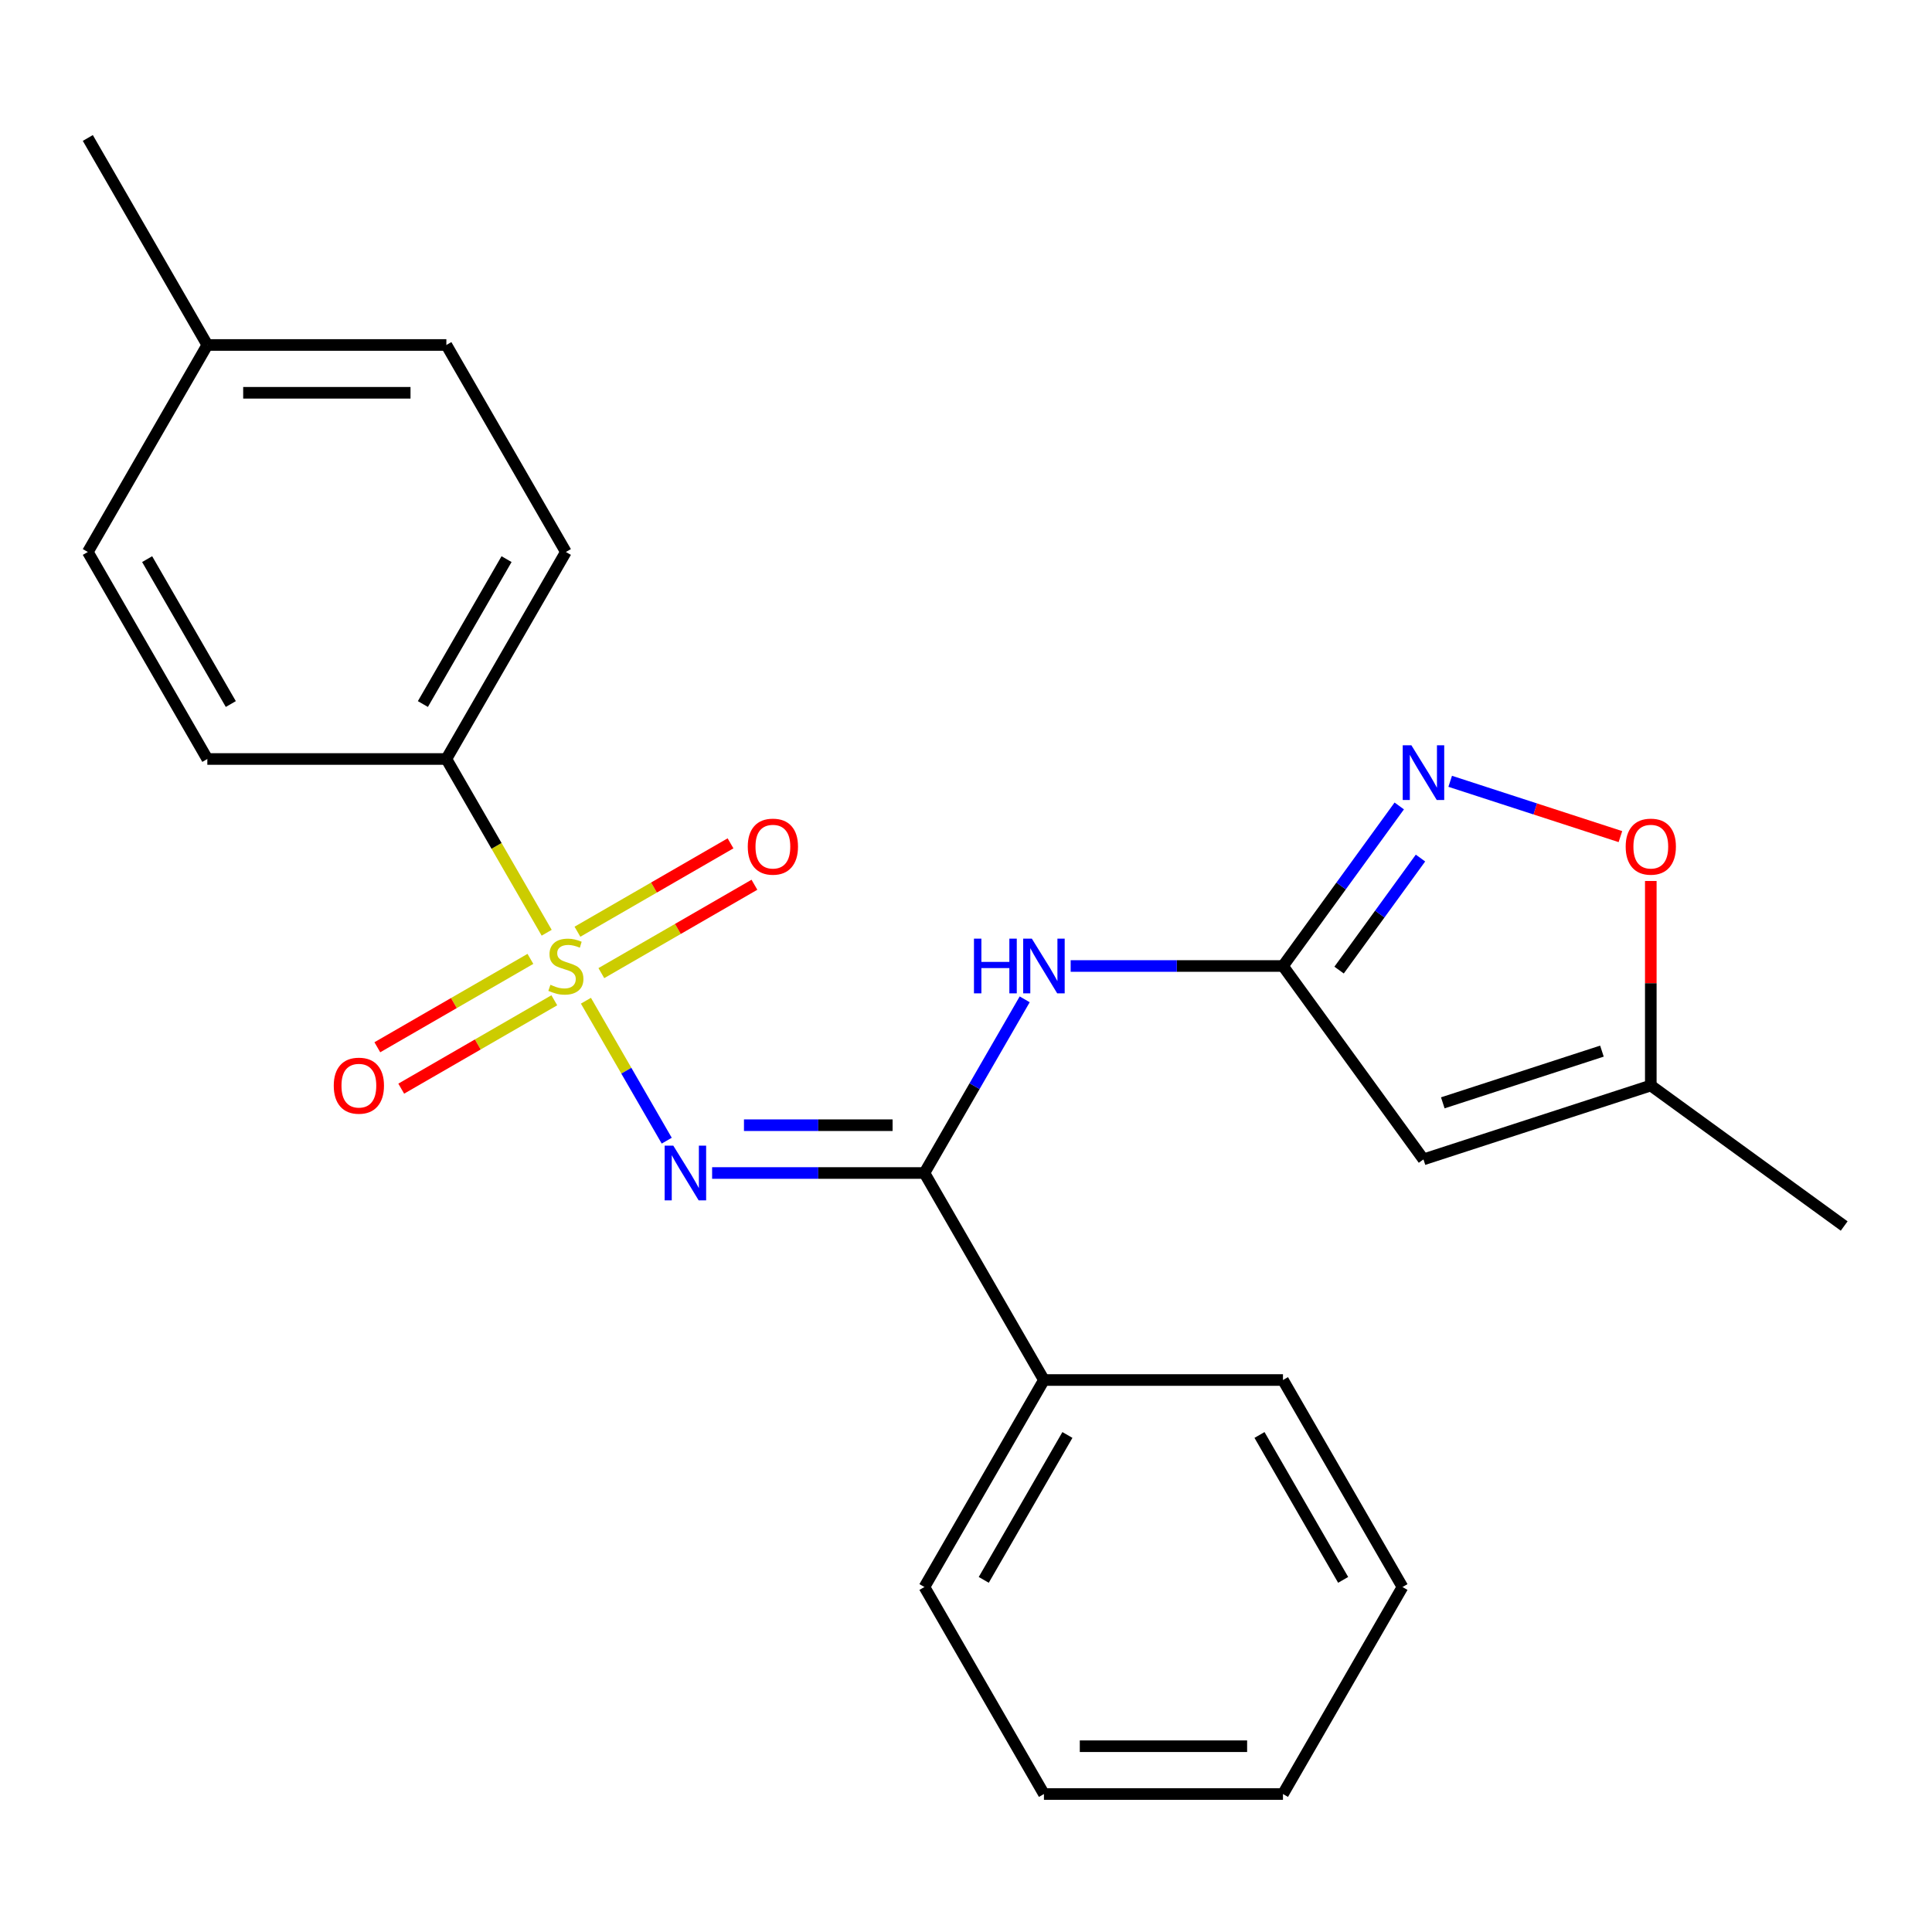 <?xml version='1.0' encoding='iso-8859-1'?>
<svg version='1.1' baseProfile='full'
              xmlns='http://www.w3.org/2000/svg'
                      xmlns:rdkit='http://www.rdkit.org/xml'
                      xmlns:xlink='http://www.w3.org/1999/xlink'
                  xml:space='preserve'
width='1000px' height='1000px' viewBox='0 0 1000 1000'>
<!-- END OF HEADER -->
<rect style='opacity:1.0;fill:#FFFFFF;stroke:none' width='1000' height='1000' x='0' y='0'> </rect>
<path class='bond-0' d='M 303.275,517.973 L 324.186,554.193' style='fill:none;fill-rule:evenodd;stroke:#CCCC00;stroke-width:6px;stroke-linecap:butt;stroke-linejoin:miter;stroke-opacity:1' />
<path class='bond-0' d='M 324.186,554.193 L 345.098,590.412' style='fill:none;fill-rule:evenodd;stroke:#0000FF;stroke-width:6px;stroke-linecap:butt;stroke-linejoin:miter;stroke-opacity:1' />
<path class='bond-7' d='M 282.96,482.787 L 256.999,437.82' style='fill:none;fill-rule:evenodd;stroke:#CCCC00;stroke-width:6px;stroke-linecap:butt;stroke-linejoin:miter;stroke-opacity:1' />
<path class='bond-7' d='M 256.999,437.82 L 231.037,392.854' style='fill:none;fill-rule:evenodd;stroke:#000000;stroke-width:6px;stroke-linecap:butt;stroke-linejoin:miter;stroke-opacity:1' />
<path class='bond-9' d='M 274.539,496.313 L 234.923,519.186' style='fill:none;fill-rule:evenodd;stroke:#CCCC00;stroke-width:6px;stroke-linecap:butt;stroke-linejoin:miter;stroke-opacity:1' />
<path class='bond-9' d='M 234.923,519.186 L 195.308,542.058' style='fill:none;fill-rule:evenodd;stroke:#FF0000;stroke-width:6px;stroke-linecap:butt;stroke-linejoin:miter;stroke-opacity:1' />
<path class='bond-9' d='M 286.911,517.743 L 247.296,540.615' style='fill:none;fill-rule:evenodd;stroke:#CCCC00;stroke-width:6px;stroke-linecap:butt;stroke-linejoin:miter;stroke-opacity:1' />
<path class='bond-9' d='M 247.296,540.615 L 207.68,563.487' style='fill:none;fill-rule:evenodd;stroke:#FF0000;stroke-width:6px;stroke-linecap:butt;stroke-linejoin:miter;stroke-opacity:1' />
<path class='bond-10' d='M 311.257,503.687 L 350.873,480.814' style='fill:none;fill-rule:evenodd;stroke:#CCCC00;stroke-width:6px;stroke-linecap:butt;stroke-linejoin:miter;stroke-opacity:1' />
<path class='bond-10' d='M 350.873,480.814 L 390.489,457.942' style='fill:none;fill-rule:evenodd;stroke:#FF0000;stroke-width:6px;stroke-linecap:butt;stroke-linejoin:miter;stroke-opacity:1' />
<path class='bond-10' d='M 298.885,482.257 L 338.501,459.385' style='fill:none;fill-rule:evenodd;stroke:#CCCC00;stroke-width:6px;stroke-linecap:butt;stroke-linejoin:miter;stroke-opacity:1' />
<path class='bond-10' d='M 338.501,459.385 L 378.117,436.513' style='fill:none;fill-rule:evenodd;stroke:#FF0000;stroke-width:6px;stroke-linecap:butt;stroke-linejoin:miter;stroke-opacity:1' />
<path class='bond-1' d='M 368.592,607.146 L 423.537,607.146' style='fill:none;fill-rule:evenodd;stroke:#0000FF;stroke-width:6px;stroke-linecap:butt;stroke-linejoin:miter;stroke-opacity:1' />
<path class='bond-1' d='M 423.537,607.146 L 478.481,607.146' style='fill:none;fill-rule:evenodd;stroke:#000000;stroke-width:6px;stroke-linecap:butt;stroke-linejoin:miter;stroke-opacity:1' />
<path class='bond-1' d='M 385.076,582.402 L 423.537,582.402' style='fill:none;fill-rule:evenodd;stroke:#0000FF;stroke-width:6px;stroke-linecap:butt;stroke-linejoin:miter;stroke-opacity:1' />
<path class='bond-1' d='M 423.537,582.402 L 461.998,582.402' style='fill:none;fill-rule:evenodd;stroke:#000000;stroke-width:6px;stroke-linecap:butt;stroke-linejoin:miter;stroke-opacity:1' />
<path class='bond-4' d='M 478.481,607.146 L 504.431,562.2' style='fill:none;fill-rule:evenodd;stroke:#000000;stroke-width:6px;stroke-linecap:butt;stroke-linejoin:miter;stroke-opacity:1' />
<path class='bond-4' d='M 504.431,562.2 L 530.381,517.253' style='fill:none;fill-rule:evenodd;stroke:#0000FF;stroke-width:6px;stroke-linecap:butt;stroke-linejoin:miter;stroke-opacity:1' />
<path class='bond-11' d='M 478.481,607.146 L 540.342,714.293' style='fill:none;fill-rule:evenodd;stroke:#000000;stroke-width:6px;stroke-linecap:butt;stroke-linejoin:miter;stroke-opacity:1' />
<path class='bond-2' d='M 664.064,500 L 609.12,500' style='fill:none;fill-rule:evenodd;stroke:#000000;stroke-width:6px;stroke-linecap:butt;stroke-linejoin:miter;stroke-opacity:1' />
<path class='bond-2' d='M 609.12,500 L 554.175,500' style='fill:none;fill-rule:evenodd;stroke:#0000FF;stroke-width:6px;stroke-linecap:butt;stroke-linejoin:miter;stroke-opacity:1' />
<path class='bond-3' d='M 664.064,500 L 694.157,458.58' style='fill:none;fill-rule:evenodd;stroke:#000000;stroke-width:6px;stroke-linecap:butt;stroke-linejoin:miter;stroke-opacity:1' />
<path class='bond-3' d='M 694.157,458.58 L 724.251,417.16' style='fill:none;fill-rule:evenodd;stroke:#0000FF;stroke-width:6px;stroke-linecap:butt;stroke-linejoin:miter;stroke-opacity:1' />
<path class='bond-3' d='M 693.111,502.118 L 714.176,473.124' style='fill:none;fill-rule:evenodd;stroke:#000000;stroke-width:6px;stroke-linecap:butt;stroke-linejoin:miter;stroke-opacity:1' />
<path class='bond-3' d='M 714.176,473.124 L 735.241,444.13' style='fill:none;fill-rule:evenodd;stroke:#0000FF;stroke-width:6px;stroke-linecap:butt;stroke-linejoin:miter;stroke-opacity:1' />
<path class='bond-5' d='M 664.064,500 L 736.786,600.093' style='fill:none;fill-rule:evenodd;stroke:#000000;stroke-width:6px;stroke-linecap:butt;stroke-linejoin:miter;stroke-opacity:1' />
<path class='bond-6' d='M 750.619,404.402 L 794.671,418.715' style='fill:none;fill-rule:evenodd;stroke:#0000FF;stroke-width:6px;stroke-linecap:butt;stroke-linejoin:miter;stroke-opacity:1' />
<path class='bond-6' d='M 794.671,418.715 L 838.723,433.028' style='fill:none;fill-rule:evenodd;stroke:#FF0000;stroke-width:6px;stroke-linecap:butt;stroke-linejoin:miter;stroke-opacity:1' />
<path class='bond-8' d='M 736.786,600.093 L 854.452,561.861' style='fill:none;fill-rule:evenodd;stroke:#000000;stroke-width:6px;stroke-linecap:butt;stroke-linejoin:miter;stroke-opacity:1' />
<path class='bond-8' d='M 746.789,570.825 L 829.156,544.062' style='fill:none;fill-rule:evenodd;stroke:#000000;stroke-width:6px;stroke-linecap:butt;stroke-linejoin:miter;stroke-opacity:1' />
<path class='bond-26' d='M 854.452,455.992 L 854.452,508.927' style='fill:none;fill-rule:evenodd;stroke:#FF0000;stroke-width:6px;stroke-linecap:butt;stroke-linejoin:miter;stroke-opacity:1' />
<path class='bond-26' d='M 854.452,508.927 L 854.452,561.861' style='fill:none;fill-rule:evenodd;stroke:#000000;stroke-width:6px;stroke-linecap:butt;stroke-linejoin:miter;stroke-opacity:1' />
<path class='bond-12' d='M 231.037,392.854 L 292.898,285.707' style='fill:none;fill-rule:evenodd;stroke:#000000;stroke-width:6px;stroke-linecap:butt;stroke-linejoin:miter;stroke-opacity:1' />
<path class='bond-12' d='M 218.887,364.41 L 262.19,289.407' style='fill:none;fill-rule:evenodd;stroke:#000000;stroke-width:6px;stroke-linecap:butt;stroke-linejoin:miter;stroke-opacity:1' />
<path class='bond-13' d='M 231.037,392.854 L 107.315,392.854' style='fill:none;fill-rule:evenodd;stroke:#000000;stroke-width:6px;stroke-linecap:butt;stroke-linejoin:miter;stroke-opacity:1' />
<path class='bond-17' d='M 854.452,561.861 L 954.545,634.583' style='fill:none;fill-rule:evenodd;stroke:#000000;stroke-width:6px;stroke-linecap:butt;stroke-linejoin:miter;stroke-opacity:1' />
<path class='bond-18' d='M 540.342,714.293 L 478.481,821.439' style='fill:none;fill-rule:evenodd;stroke:#000000;stroke-width:6px;stroke-linecap:butt;stroke-linejoin:miter;stroke-opacity:1' />
<path class='bond-18' d='M 552.492,742.737 L 509.19,817.739' style='fill:none;fill-rule:evenodd;stroke:#000000;stroke-width:6px;stroke-linecap:butt;stroke-linejoin:miter;stroke-opacity:1' />
<path class='bond-19' d='M 540.342,714.293 L 664.064,714.293' style='fill:none;fill-rule:evenodd;stroke:#000000;stroke-width:6px;stroke-linecap:butt;stroke-linejoin:miter;stroke-opacity:1' />
<path class='bond-15' d='M 292.898,285.707 L 231.037,178.561' style='fill:none;fill-rule:evenodd;stroke:#000000;stroke-width:6px;stroke-linecap:butt;stroke-linejoin:miter;stroke-opacity:1' />
<path class='bond-14' d='M 107.315,392.854 L 45.455,285.707' style='fill:none;fill-rule:evenodd;stroke:#000000;stroke-width:6px;stroke-linecap:butt;stroke-linejoin:miter;stroke-opacity:1' />
<path class='bond-14' d='M 119.466,364.41 L 76.163,289.407' style='fill:none;fill-rule:evenodd;stroke:#000000;stroke-width:6px;stroke-linecap:butt;stroke-linejoin:miter;stroke-opacity:1' />
<path class='bond-16' d='M 45.455,285.707 L 107.315,178.561' style='fill:none;fill-rule:evenodd;stroke:#000000;stroke-width:6px;stroke-linecap:butt;stroke-linejoin:miter;stroke-opacity:1' />
<path class='bond-24' d='M 231.037,178.561 L 107.315,178.561' style='fill:none;fill-rule:evenodd;stroke:#000000;stroke-width:6px;stroke-linecap:butt;stroke-linejoin:miter;stroke-opacity:1' />
<path class='bond-24' d='M 212.479,203.305 L 125.874,203.305' style='fill:none;fill-rule:evenodd;stroke:#000000;stroke-width:6px;stroke-linecap:butt;stroke-linejoin:miter;stroke-opacity:1' />
<path class='bond-20' d='M 107.315,178.561 L 45.455,71.415' style='fill:none;fill-rule:evenodd;stroke:#000000;stroke-width:6px;stroke-linecap:butt;stroke-linejoin:miter;stroke-opacity:1' />
<path class='bond-22' d='M 478.481,821.439 L 540.342,928.585' style='fill:none;fill-rule:evenodd;stroke:#000000;stroke-width:6px;stroke-linecap:butt;stroke-linejoin:miter;stroke-opacity:1' />
<path class='bond-21' d='M 664.064,714.293 L 725.925,821.439' style='fill:none;fill-rule:evenodd;stroke:#000000;stroke-width:6px;stroke-linecap:butt;stroke-linejoin:miter;stroke-opacity:1' />
<path class='bond-21' d='M 651.914,742.737 L 695.216,817.739' style='fill:none;fill-rule:evenodd;stroke:#000000;stroke-width:6px;stroke-linecap:butt;stroke-linejoin:miter;stroke-opacity:1' />
<path class='bond-23' d='M 725.925,821.439 L 664.064,928.585' style='fill:none;fill-rule:evenodd;stroke:#000000;stroke-width:6px;stroke-linecap:butt;stroke-linejoin:miter;stroke-opacity:1' />
<path class='bond-25' d='M 540.342,928.585 L 664.064,928.585' style='fill:none;fill-rule:evenodd;stroke:#000000;stroke-width:6px;stroke-linecap:butt;stroke-linejoin:miter;stroke-opacity:1' />
<path class='bond-25' d='M 558.9,903.841 L 645.506,903.841' style='fill:none;fill-rule:evenodd;stroke:#000000;stroke-width:6px;stroke-linecap:butt;stroke-linejoin:miter;stroke-opacity:1' />
<path  class='atom-0' d='M 284.898 509.72
Q 285.218 509.84, 286.538 510.4
Q 287.858 510.96, 289.298 511.32
Q 290.778 511.64, 292.218 511.64
Q 294.898 511.64, 296.458 510.36
Q 298.018 509.04, 298.018 506.76
Q 298.018 505.2, 297.218 504.24
Q 296.458 503.28, 295.258 502.76
Q 294.058 502.24, 292.058 501.64
Q 289.538 500.88, 288.018 500.16
Q 286.538 499.44, 285.458 497.92
Q 284.418 496.4, 284.418 493.84
Q 284.418 490.28, 286.818 488.08
Q 289.258 485.88, 294.058 485.88
Q 297.338 485.88, 301.058 487.44
L 300.138 490.52
Q 296.738 489.12, 294.178 489.12
Q 291.418 489.12, 289.898 490.28
Q 288.378 491.4, 288.418 493.36
Q 288.418 494.88, 289.178 495.8
Q 289.978 496.72, 291.098 497.24
Q 292.258 497.76, 294.178 498.36
Q 296.738 499.16, 298.258 499.96
Q 299.778 500.76, 300.858 502.4
Q 301.978 504, 301.978 506.76
Q 301.978 510.68, 299.338 512.8
Q 296.738 514.88, 292.378 514.88
Q 289.858 514.88, 287.938 514.32
Q 286.058 513.8, 283.818 512.88
L 284.898 509.72
' fill='#CCCC00'/>
<path  class='atom-1' d='M 348.499 592.986
L 357.779 607.986
Q 358.699 609.466, 360.179 612.146
Q 361.659 614.826, 361.739 614.986
L 361.739 592.986
L 365.499 592.986
L 365.499 621.306
L 361.619 621.306
L 351.659 604.906
Q 350.499 602.986, 349.259 600.786
Q 348.059 598.586, 347.699 597.906
L 347.699 621.306
L 344.019 621.306
L 344.019 592.986
L 348.499 592.986
' fill='#0000FF'/>
<path  class='atom-4' d='M 730.526 385.747
L 739.806 400.747
Q 740.726 402.227, 742.206 404.907
Q 743.686 407.587, 743.766 407.747
L 743.766 385.747
L 747.526 385.747
L 747.526 414.067
L 743.646 414.067
L 733.686 397.667
Q 732.526 395.747, 731.286 393.547
Q 730.086 391.347, 729.726 390.667
L 729.726 414.067
L 726.046 414.067
L 726.046 385.747
L 730.526 385.747
' fill='#0000FF'/>
<path  class='atom-5' d='M 504.122 485.84
L 507.962 485.84
L 507.962 497.88
L 522.442 497.88
L 522.442 485.84
L 526.282 485.84
L 526.282 514.16
L 522.442 514.16
L 522.442 501.08
L 507.962 501.08
L 507.962 514.16
L 504.122 514.16
L 504.122 485.84
' fill='#0000FF'/>
<path  class='atom-5' d='M 534.082 485.84
L 543.362 500.84
Q 544.282 502.32, 545.762 505
Q 547.242 507.68, 547.322 507.84
L 547.322 485.84
L 551.082 485.84
L 551.082 514.16
L 547.202 514.16
L 537.242 497.76
Q 536.082 495.84, 534.842 493.64
Q 533.642 491.44, 533.282 490.76
L 533.282 514.16
L 529.602 514.16
L 529.602 485.84
L 534.082 485.84
' fill='#0000FF'/>
<path  class='atom-7' d='M 841.452 438.219
Q 841.452 431.419, 844.812 427.619
Q 848.172 423.819, 854.452 423.819
Q 860.732 423.819, 864.092 427.619
Q 867.452 431.419, 867.452 438.219
Q 867.452 445.099, 864.052 449.019
Q 860.652 452.899, 854.452 452.899
Q 848.212 452.899, 844.812 449.019
Q 841.452 445.139, 841.452 438.219
M 854.452 449.699
Q 858.772 449.699, 861.092 446.819
Q 863.452 443.899, 863.452 438.219
Q 863.452 432.659, 861.092 429.859
Q 858.772 427.019, 854.452 427.019
Q 850.132 427.019, 847.772 429.819
Q 845.452 432.619, 845.452 438.219
Q 845.452 443.939, 847.772 446.819
Q 850.132 449.699, 854.452 449.699
' fill='#FF0000'/>
<path  class='atom-10' d='M 172.752 561.941
Q 172.752 555.141, 176.112 551.341
Q 179.472 547.541, 185.752 547.541
Q 192.032 547.541, 195.392 551.341
Q 198.752 555.141, 198.752 561.941
Q 198.752 568.821, 195.352 572.741
Q 191.952 576.621, 185.752 576.621
Q 179.512 576.621, 176.112 572.741
Q 172.752 568.861, 172.752 561.941
M 185.752 573.421
Q 190.072 573.421, 192.392 570.541
Q 194.752 567.621, 194.752 561.941
Q 194.752 556.381, 192.392 553.581
Q 190.072 550.741, 185.752 550.741
Q 181.432 550.741, 179.072 553.541
Q 176.752 556.341, 176.752 561.941
Q 176.752 567.661, 179.072 570.541
Q 181.432 573.421, 185.752 573.421
' fill='#FF0000'/>
<path  class='atom-11' d='M 387.045 438.219
Q 387.045 431.419, 390.405 427.619
Q 393.765 423.819, 400.045 423.819
Q 406.325 423.819, 409.685 427.619
Q 413.045 431.419, 413.045 438.219
Q 413.045 445.099, 409.645 449.019
Q 406.245 452.899, 400.045 452.899
Q 393.805 452.899, 390.405 449.019
Q 387.045 445.139, 387.045 438.219
M 400.045 449.699
Q 404.365 449.699, 406.685 446.819
Q 409.045 443.899, 409.045 438.219
Q 409.045 432.659, 406.685 429.859
Q 404.365 427.019, 400.045 427.019
Q 395.725 427.019, 393.365 429.819
Q 391.045 432.619, 391.045 438.219
Q 391.045 443.939, 393.365 446.819
Q 395.725 449.699, 400.045 449.699
' fill='#FF0000'/>
</svg>
